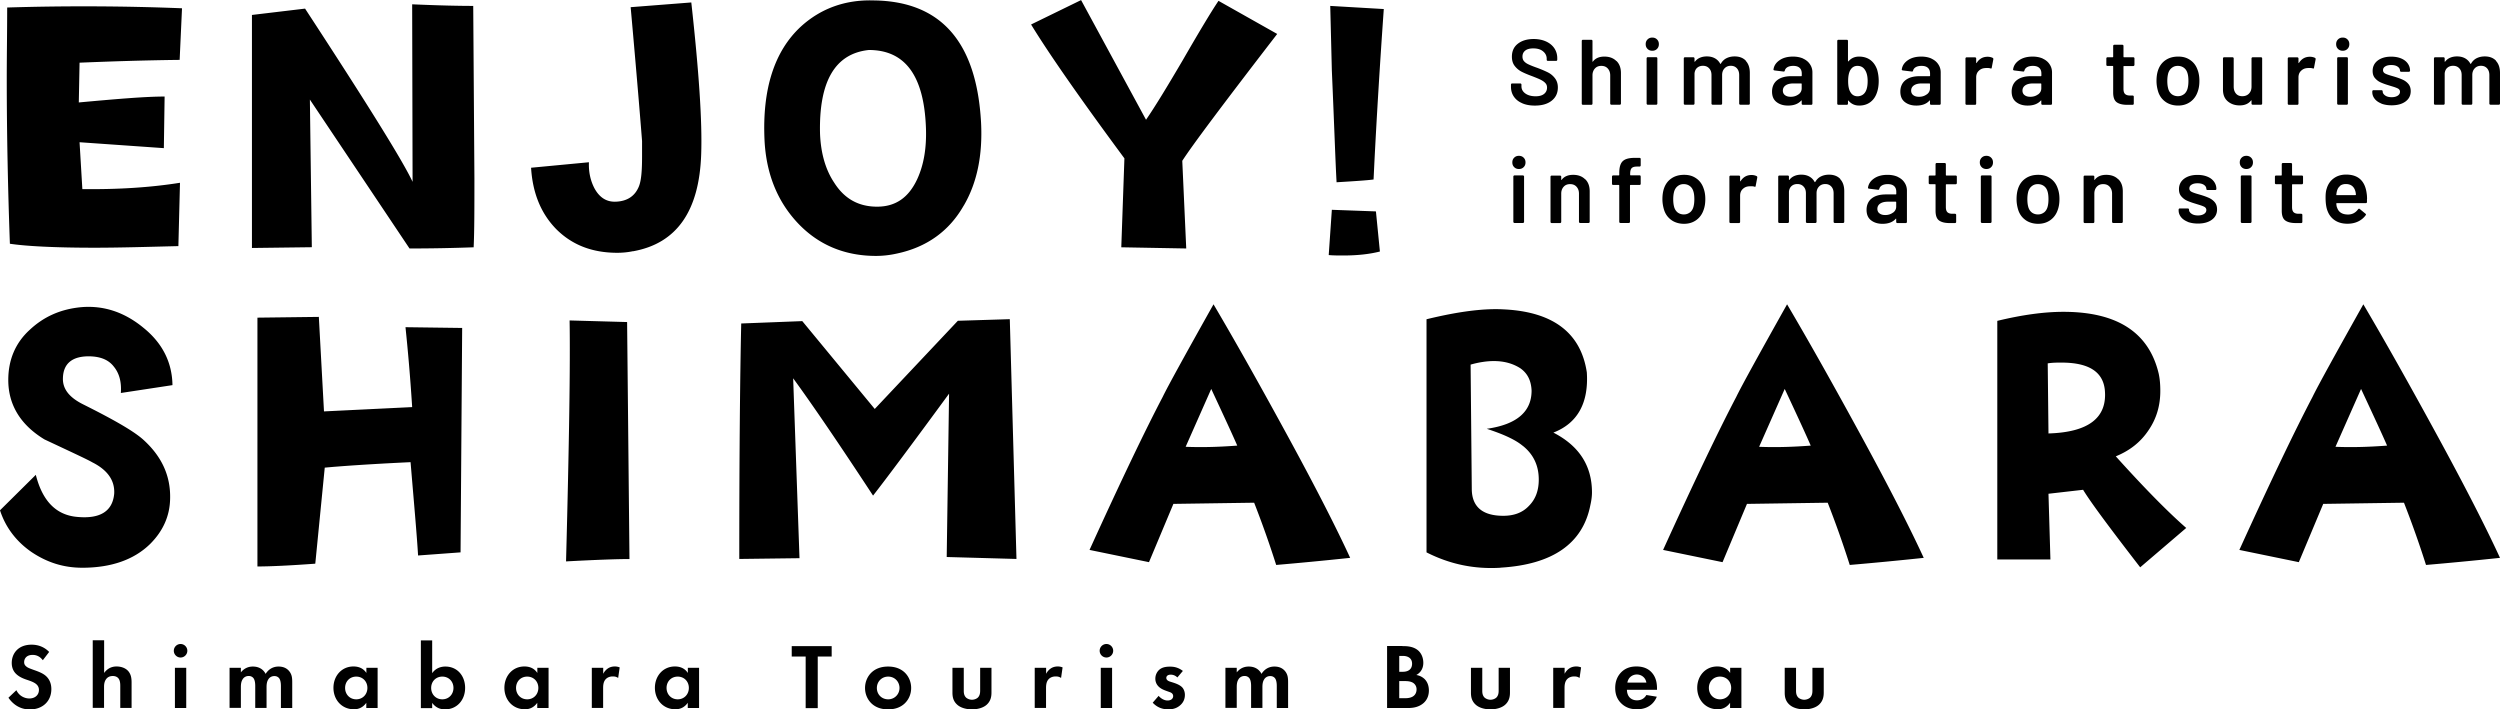 <svg data-name="レイヤー 2" xmlns="http://www.w3.org/2000/svg" width="296" height="84" viewBox="0 0 296 84"><path d="M180.23 12.22c-.43-.18-.75-.44-.98-.77-.23-.33-.35-.72-.35-1.17v-.27s.01-.07.04-.09c.03-.03.06-.04.09-.04h.98s.07.01.09.04c.03.03.04.06.04.09v.21c0 .34.15.62.45.84.3.22.71.34 1.23.34.45 0 .78-.1 1.01-.29.23-.19.34-.44.34-.74 0-.21-.06-.38-.19-.52-.12-.14-.3-.27-.53-.39-.23-.12-.58-.26-1.04-.44-.52-.19-.94-.37-1.27-.54-.32-.17-.59-.4-.81-.69-.22-.29-.32-.65-.32-1.08 0-.65.23-1.16.7-1.53.47-.37 1.1-.56 1.88-.56.55 0 1.04.1 1.46.29.42.19.75.46.98.8.23.34.35.74.35 1.18v.19s-.01.07-.04.09c-.03.03-.06.04-.09.04h-.99s-.07-.01-.09-.04a.122.122 0 01-.04-.09v-.12c0-.34-.14-.64-.42-.87-.28-.24-.67-.36-1.17-.36-.4 0-.72.08-.94.25-.22.17-.34.41-.34.72 0 .22.06.4.18.54s.29.27.53.38c.23.11.6.26 1.09.43.52.2.94.38 1.25.54.31.16.58.39.8.68.22.29.34.65.34 1.08 0 .66-.24 1.18-.73 1.57-.49.39-1.15.58-2 .58-.57 0-1.07-.09-1.5-.28zm11.16-5c.36.35.53.83.53 1.44v3.61s-.01.07-.04.09c-.03.03-.06.04-.09.04h-1.01s-.07-.01-.09-.04a.122.122 0 01-.04-.09V8.93c0-.34-.1-.61-.29-.82-.19-.21-.44-.31-.76-.31s-.57.1-.76.31c-.19.21-.29.48-.29.81v3.36s-.01.07-.04.09c-.03.03-.06.04-.09.04h-1.01s-.07-.01-.09-.04a.122.122 0 01-.04-.09V4.84s.01-.07.04-.09c.03-.03.06-.04.09-.04h1.01s.07.01.09.04c.03.03.04.06.04.09v2.43s0 .04.02.04c.01 0 .03 0 .03-.02.3-.4.76-.59 1.36-.59s1.07.18 1.42.53zm3.68-1.43c-.15-.15-.22-.33-.22-.56s.07-.41.22-.56c.15-.15.33-.22.56-.22s.41.07.56.22c.15.15.22.33.22.56s-.07.41-.22.56c-.15.15-.33.22-.56.22s-.41-.07-.56-.22zm-.07 6.57s-.04-.06-.04-.09V6.9s.01-.07.04-.09c.03-.03.06-.04.09-.04h1.01s.07.01.09.04c.03.03.04.06.04.09v5.37s-.01.07-.04.09c-.03.03-.06.04-.09.04h-1.01s-.07-.01-.09-.04zm11.7-5.15c.32.34.48.82.48 1.42v3.64s-.01.07-.04.09c-.03.03-.06.04-.09.04h-1s-.07-.01-.09-.04a.122.122 0 01-.04-.09V8.89c0-.34-.09-.6-.27-.8-.18-.2-.42-.3-.72-.3s-.55.1-.74.3c-.19.2-.29.46-.29.79v3.39s-.01.07-.04.09c-.03.03-.06.04-.09.04h-1s-.07-.01-.09-.04a.122.122 0 01-.04-.09V8.89c0-.34-.09-.6-.28-.8-.18-.2-.43-.3-.73-.3-.28 0-.51.08-.69.24-.18.16-.28.38-.31.66v3.58s-.01.07-.04.09c-.03.03-.06.04-.09.04h-1.01s-.07-.01-.09-.04a.122.122 0 01-.04-.09V6.91s.01-.07.04-.09c.03-.03.06-.04.09-.04h1.01s.07.01.09.04c.03.03.04.06.04.09v.36s0 .04.02.04c.01 0 .03 0 .04-.02.16-.21.36-.36.6-.46.24-.1.5-.15.8-.15.36 0 .67.07.95.22.27.15.48.36.63.64.02.03.05.03.08 0 .16-.29.39-.51.67-.65.29-.14.6-.21.96-.21.56 0 1.01.17 1.33.51zm6.79-.27c.35.16.62.38.81.67.19.28.29.6.29.96v3.71s-.01.07-.04.09c-.03.03-.06.04-.09.04h-1.01s-.07-.01-.09-.04a.122.122 0 01-.04-.09v-.35s0-.03-.02-.04c-.01 0-.03 0-.04.02-.36.4-.88.59-1.56.59-.55 0-1-.14-1.36-.42-.36-.28-.53-.69-.53-1.24s.2-1.02.6-1.34c.4-.32.96-.48 1.69-.48h1.18s.05-.02.05-.05v-.26c0-.29-.08-.51-.25-.67-.17-.16-.42-.24-.76-.24-.28 0-.5.05-.68.15-.17.1-.28.24-.32.41-.02.09-.07.12-.15.11l-1.07-.13s-.07-.02-.09-.04c-.03-.02-.03-.04-.03-.07.06-.45.3-.81.72-1.1.42-.29.95-.43 1.59-.43.46 0 .87.08 1.22.24zm-.56 4.25c.26-.19.39-.43.39-.73v-.52s-.02-.06-.05-.06h-.92c-.39 0-.69.07-.92.22-.22.15-.34.36-.34.63 0 .23.09.42.26.54.17.13.39.19.67.19.36 0 .67-.1.92-.29zm9.51-1.61c0 .52-.07.98-.21 1.38-.16.48-.42.86-.78 1.13-.36.27-.8.41-1.32.41s-.93-.19-1.27-.58c-.01-.02-.03-.03-.04-.02-.01 0-.02.02-.02.04v.34s-.01.07-.04.09c-.03.03-.06.04-.09.04h-1.01s-.07-.01-.09-.04a.122.122 0 01-.04-.09V4.84s.01-.07.04-.09c.03-.03.06-.04.09-.04h1.01s.07.01.09.04c.03.03.04.06.04.09v2.39s0 .04.02.04c.01 0 .03 0 .04-.01.32-.37.73-.56 1.25-.56s.99.14 1.35.41c.36.27.62.65.79 1.13.12.41.19.86.19 1.34zm-1.31.02c0-.57-.11-1.02-.33-1.34-.2-.31-.49-.46-.88-.46-.36 0-.63.16-.83.48-.18.3-.27.74-.27 1.31s.08.99.25 1.28c.19.35.48.53.86.53.21 0 .39-.05.55-.14.16-.09.29-.22.39-.39.18-.31.26-.73.26-1.26zm7.55-2.66c.35.16.62.38.81.67.19.28.29.6.29.96v3.71s-.01.07-.04.09c-.03.03-.06.04-.09.04h-1.01s-.07-.01-.09-.04a.122.122 0 01-.04-.09v-.35s0-.03-.02-.04c-.01 0-.03 0-.04.02-.36.4-.88.59-1.56.59-.55 0-1-.14-1.36-.42-.36-.28-.53-.69-.53-1.24s.2-1.02.6-1.34c.4-.32.96-.48 1.69-.48h1.18s.05-.02.05-.05v-.26c0-.29-.08-.51-.25-.67-.17-.16-.42-.24-.76-.24-.28 0-.5.05-.68.15-.17.1-.28.24-.32.41-.02.09-.07.12-.15.11l-1.07-.13s-.07-.02-.09-.04c-.03-.02-.03-.04-.03-.07.06-.45.3-.81.72-1.1.42-.29.95-.43 1.59-.43.46 0 .87.08 1.22.24zm-.56 4.25c.26-.19.39-.43.39-.73v-.52s-.02-.06-.05-.06h-.92c-.39 0-.69.07-.92.22-.22.15-.34.36-.34.63 0 .23.09.42.26.54.17.13.39.19.67.19.36 0 .67-.1.92-.29zm7.82-4.33c.06.03.08.08.07.17l-.19.99c0 .09-.06.11-.15.08-.11-.04-.24-.05-.39-.05-.1 0-.17 0-.22.01-.31.01-.56.12-.77.32-.21.2-.31.46-.31.79v3.11s-.01.07-.04.09c-.03.03-.06.04-.09.04h-1.01s-.07-.01-.09-.04a.122.122 0 01-.04-.09V6.92s.01-.07.04-.09c.03-.03.06-.04.09-.04h1.01s.07.01.09.04c.03.03.04.06.04.09v.5s0 .05.02.05.02 0 .04-.03c.31-.48.74-.72 1.29-.72.23 0 .44.05.62.14zm5.92.08c.35.16.62.38.81.67.19.28.29.6.29.96v3.71s-.01.07-.04.09c-.03.03-.06.04-.09.04h-1.01s-.07-.01-.09-.04a.122.122 0 01-.04-.09v-.35s0-.03-.02-.04c-.01 0-.03 0-.04.02-.36.4-.88.59-1.56.59-.55 0-1-.14-1.36-.42-.36-.28-.53-.69-.53-1.24s.2-1.02.6-1.34c.4-.32.96-.48 1.69-.48h1.18s.05-.02.05-.05v-.26c0-.29-.08-.51-.25-.67-.17-.16-.42-.24-.76-.24-.28 0-.5.05-.68.15-.17.1-.28.24-.32.41-.02.09-.07.12-.15.11l-1.07-.13s-.07-.02-.09-.04c-.03-.02-.03-.04-.03-.07.06-.45.3-.81.72-1.1.42-.29.95-.43 1.59-.43.46 0 .87.08 1.22.24zm-.56 4.25c.26-.19.39-.43.39-.73v-.52s-.02-.06-.05-.06h-.92c-.39 0-.69.07-.92.22-.22.15-.34.36-.34.63 0 .23.09.42.26.54.17.13.39.19.67.19.36 0 .67-.1.92-.29zm11.38-3.41s-.06.04-.09.04h-1.12s-.05.02-.05.05v2.65c0 .28.06.48.18.6s.31.19.58.19h.33s.07.01.09.04c.03.03.04.06.04.09v.83c0 .08-.04.13-.13.14h-.57c-.58.01-1.01-.09-1.3-.29s-.43-.57-.44-1.12V7.86s-.02-.05-.05-.05h-.63s-.07-.01-.09-.04a.122.122 0 01-.04-.09v-.77s.01-.07.04-.09c.03-.03.06-.04.09-.04h.63s.05-.02.05-.06V5.43s.01-.07.04-.09c.03-.03.06-.04.09-.04h.96s.07.01.09.04c.03.03.04.06.04.09v1.29s.02.06.05.06h1.12s.07.01.09.04c.03.03.04.06.04.09v.77s-.01.07-.04.09zm3.71 4.27c-.41-.29-.71-.7-.87-1.22-.12-.4-.19-.81-.19-1.25 0-.47.06-.89.18-1.25.17-.51.46-.91.88-1.2.42-.29.92-.43 1.51-.43s1.04.14 1.45.43c.41.29.69.68.86 1.19.13.35.2.77.2 1.25s-.06.88-.19 1.25c-.17.52-.46.93-.87 1.23-.41.3-.9.45-1.46.45s-1.08-.15-1.49-.44zm2.19-.89c.19-.15.34-.37.42-.65.07-.24.11-.55.11-.92 0-.4-.04-.7-.11-.92-.08-.28-.22-.49-.42-.64-.2-.15-.44-.23-.73-.23s-.51.08-.7.23c-.2.15-.34.36-.43.64-.07.26-.11.56-.11.92s.04.67.11.92c.08.28.22.49.42.65.2.15.45.23.73.23.27 0 .5-.08.7-.23zm8.04-4.34s.06-.04.09-.04h1s.07.01.09.04c.03.03.04.06.04.09v5.36s-.01.07-.04.09c-.03.03-.06.04-.09.04h-1s-.07-.01-.09-.04a.122.122 0 01-.04-.09v-.35s0-.04-.02-.04c-.01 0-.03 0-.04.02-.3.39-.75.58-1.35.58-.56 0-1.02-.16-1.4-.48-.38-.32-.57-.78-.57-1.38V6.91s.01-.07.04-.09c.03-.03.06-.04.09-.04h1.01s.07.01.09.04c.03.03.04.06.04.09v3.34c0 .34.09.62.27.83.18.21.43.31.75.31s.59-.1.79-.31c.2-.21.3-.48.3-.83V6.91s.01-.07.04-.09zm7.48.04c.06.03.08.08.07.17l-.19.99c0 .09-.06.11-.15.08-.11-.04-.24-.05-.39-.05-.1 0-.17 0-.22.01-.31.01-.56.12-.77.32-.21.2-.31.46-.31.79v3.11s-.01.07-.04.09c-.03.03-.06.04-.09.04H271s-.07-.01-.09-.04a.122.122 0 01-.04-.09V6.92s.01-.07.04-.09c.03-.03.06-.04.09-.04h1.01s.07.01.09.04c.03.03.04.06.04.09v.5s0 .05.02.05.02 0 .04-.03c.31-.48.74-.72 1.29-.72.23 0 .44.05.62.14zm2.72-1.07c-.15-.15-.22-.33-.22-.56s.07-.41.22-.56c.15-.15.33-.22.56-.22s.41.07.56.22c.15.15.22.33.22.56s-.07.41-.22.56c-.15.15-.33.22-.56.22s-.41-.07-.56-.22zm-.06 6.57s-.04-.06-.04-.09V6.9s.01-.07.04-.09c.03-.03.06-.04.09-.04h1.01s.07.01.09.04c.03.03.04.06.04.09v5.37s-.01.07-.04.09c-.03.03-.06.04-.09.04h-1.01s-.07-.01-.09-.04zm5.22-.09c-.35-.14-.62-.32-.81-.56-.19-.24-.29-.5-.29-.8v-.1s.01-.07.04-.09c.03-.03.06-.04.09-.04h.97s.07.01.09.04c.03.03.04.06.04.09v.02c0 .18.1.34.3.48.2.14.46.2.76.2s.53-.06.72-.18c.18-.12.27-.27.27-.46 0-.17-.08-.29-.23-.38-.15-.08-.39-.17-.73-.27l-.42-.13c-.37-.11-.69-.23-.95-.35-.26-.12-.47-.3-.65-.51-.18-.22-.26-.49-.26-.83 0-.51.2-.92.6-1.23.4-.3.93-.46 1.59-.46.45 0 .84.07 1.18.21.34.14.6.34.78.59.18.25.28.54.28.86 0 .04-.01.07-.04.09-.03.03-.06.04-.09.04h-.93s-.07-.01-.09-.04a.122.122 0 01-.04-.09c0-.19-.09-.35-.28-.48-.19-.13-.44-.19-.76-.19-.29 0-.52.05-.7.16-.18.11-.27.25-.27.45 0 .18.09.31.26.4.17.09.46.19.86.3l.24.07c.39.12.72.24.98.36s.49.29.67.51c.18.22.27.5.27.84 0 .52-.21.93-.62 1.23-.41.3-.96.45-1.64.45-.46 0-.87-.07-1.22-.2zm13.54-5.06c.32.34.48.82.48 1.42v3.64s-.01.07-.04.09c-.03.03-.06.04-.09.04h-1s-.07-.01-.09-.04a.122.122 0 01-.04-.09V8.89c0-.34-.09-.6-.27-.8-.18-.2-.42-.3-.72-.3s-.55.1-.74.3c-.19.2-.29.46-.29.79v3.39s-.01.07-.04.09c-.03.03-.06.04-.09.04h-1s-.07-.01-.09-.04a.122.122 0 01-.04-.09V8.89c0-.34-.09-.6-.28-.8-.18-.2-.43-.3-.73-.3-.28 0-.51.08-.69.24-.18.16-.28.38-.31.66v3.58s-.01.07-.04.09c-.03.03-.06.04-.09.04h-1.01s-.07-.01-.09-.04a.122.122 0 01-.04-.09V6.91s.01-.07.04-.09c.03-.03.06-.04.09-.04h1.01s.07.01.09.04c.03.03.04.06.04.09v.36s0 .04.02.04c.01 0 .03 0 .04-.02.16-.21.36-.36.6-.46.24-.1.5-.15.8-.15.36 0 .67.07.95.22.27.15.48.36.63.64.02.03.05.03.08 0 .16-.29.39-.51.67-.65.29-.14.6-.21.96-.21.56 0 1.01.17 1.33.51zM179.28 19.79c-.15-.15-.22-.33-.22-.56s.07-.41.22-.56c.15-.15.33-.22.56-.22s.41.07.56.22c.15.15.22.33.22.56s-.07.41-.22.56c-.15.15-.33.22-.56.22s-.41-.07-.56-.22zm-.06 6.57s-.04-.06-.04-.09V20.9s.01-.07.04-.09c.03-.03.06-.04.09-.04h1.01s.07.01.09.04c.03.03.04.06.04.09v5.37s-.01.07-.04.09c-.03.03-.06.04-.09.04h-1.01s-.07-.01-.09-.04zm8.47-5.14c.36.35.53.83.53 1.44v3.61s-.01.07-.04.09c-.03.03-.06.04-.09.04h-1.01s-.07-.01-.09-.04a.122.122 0 01-.04-.09v-3.34c0-.34-.1-.61-.29-.82-.19-.21-.44-.31-.76-.31s-.57.1-.76.31c-.19.21-.29.48-.29.81v3.36s-.01.07-.04.09c-.03.03-.06.04-.09.04h-1.01s-.07-.01-.09-.04a.122.122 0 01-.04-.09v-5.36s.01-.07.04-.09c.03-.03.06-.04.09-.04h1.01s.07.01.09.04c.03.03.04.06.04.09v.35s0 .04.02.04c.01 0 .03 0 .03-.02.3-.4.76-.59 1.36-.59s1.07.18 1.42.53zm6.53-.41s.04.06.04.09v.87s-.01.07-.04.09c-.03.03-.06.04-.09.04h-1.09s-.05.02-.05.06v4.31s-.01.07-.04.09c-.03.03-.06.04-.09.04h-1.01s-.07-.01-.09-.04a.122.122 0 01-.04-.09v-4.31s-.02-.06-.05-.06h-.68s-.07-.01-.09-.04a.122.122 0 01-.04-.09v-.87s.01-.07.04-.09c.03-.03.06-.04.09-.04h.68s.05-.02.05-.06v-.2c0-.48.06-.84.19-1.11.12-.26.33-.45.62-.56.29-.11.69-.16 1.21-.15h.39s.07.01.09.04c.03.03.04.06.04.09v.77s-.01.07-.04.09c-.03.03-.06.04-.09.04h-.29c-.32 0-.53.06-.65.19-.12.12-.18.35-.18.68v.11s.02.06.05.06h1.09s.07.01.09.04zm3.67 5.24c-.41-.29-.71-.7-.87-1.22-.12-.4-.19-.81-.19-1.25 0-.47.06-.89.18-1.25.17-.51.46-.91.88-1.2.42-.29.92-.43 1.51-.43s1.04.14 1.45.43c.41.29.69.68.86 1.19.13.35.2.77.2 1.25s-.06.88-.19 1.25c-.17.52-.46.93-.87 1.23-.41.3-.9.45-1.46.45s-1.08-.15-1.49-.44zm2.19-.89c.19-.15.34-.37.42-.65.07-.24.11-.55.11-.92 0-.4-.04-.7-.11-.92-.08-.28-.22-.49-.42-.64-.2-.15-.44-.23-.73-.23s-.51.08-.7.23c-.2.15-.34.36-.43.64-.07.26-.11.56-.11.92s.04.67.11.92c.08.28.22.49.42.65.2.15.45.23.73.23.27 0 .5-.08.7-.23zm7.91-4.3c.06.03.08.08.07.17l-.19.99c0 .09-.06.11-.15.08-.11-.04-.24-.05-.39-.05-.1 0-.17 0-.22.01-.31.01-.56.12-.77.32-.21.2-.31.46-.31.79v3.11s-.01.07-.04.09c-.03.03-.06.04-.09.04h-1.01s-.07-.01-.09-.04a.122.122 0 01-.04-.09v-5.36s.01-.07.04-.09c.03-.03.06-.04.09-.04h1.01s.07.01.09.04c.03.03.04.06.04.09v.5s0 .05.02.05.02 0 .04-.03c.31-.48.74-.72 1.29-.72.23 0 .44.05.62.14zm9.89.35c.32.34.48.82.48 1.42v3.64s-.01.07-.04.09c-.03.03-.06.04-.09.04h-1s-.07-.01-.09-.04a.122.122 0 01-.04-.09v-3.38c0-.34-.09-.6-.27-.8-.18-.2-.42-.3-.72-.3s-.55.1-.74.3c-.19.2-.29.46-.29.79v3.39s-.01.07-.04.09c-.03.03-.06.04-.09.04h-1s-.07-.01-.09-.04a.122.122 0 01-.04-.09v-3.38c0-.34-.09-.6-.28-.8-.18-.2-.43-.3-.73-.3-.28 0-.51.08-.69.24-.18.16-.28.38-.31.66v3.58s-.01.07-.04.09c-.03.03-.06.04-.09.04h-1.01s-.07-.01-.09-.04a.122.122 0 01-.04-.09v-5.36s.01-.07.04-.09c.03-.03.06-.04.09-.04h1.01s.07.01.09.04c.03.03.04.06.04.09v.36s0 .04.02.04c.01 0 .03 0 .04-.02.16-.21.36-.36.6-.46.24-.1.5-.15.8-.15.36 0 .67.07.95.22.27.15.48.36.63.64.02.03.05.03.08 0 .16-.29.39-.51.67-.65.29-.14.6-.21.96-.21.56 0 1.01.17 1.33.51zm6.8-.27c.35.16.62.38.81.67.19.28.29.6.29.96v3.71s-.01.07-.04.09c-.03.03-.06.04-.09.04h-1.01s-.07-.01-.09-.04a.122.122 0 01-.04-.09v-.35s0-.03-.02-.04c-.01 0-.03 0-.04.02-.36.4-.88.59-1.56.59-.55 0-1-.14-1.36-.42-.36-.28-.53-.69-.53-1.24s.2-1.02.6-1.34c.4-.32.96-.48 1.69-.48h1.18s.05-.02.05-.05v-.26c0-.29-.08-.51-.25-.67-.17-.16-.42-.24-.76-.24-.28 0-.5.05-.68.15-.17.1-.28.24-.32.41-.02.09-.07.12-.15.11l-1.07-.13s-.07-.02-.09-.04c-.03-.02-.03-.04-.03-.07.06-.45.3-.81.72-1.1.42-.29.95-.43 1.59-.43.46 0 .87.08 1.22.24zm-.56 4.25c.26-.19.39-.43.39-.73v-.52s-.02-.06-.05-.06h-.92c-.39 0-.69.07-.92.22-.22.15-.34.36-.34.63 0 .23.09.42.26.54.17.13.39.19.67.19.36 0 .67-.1.92-.29zm7.53-3.41s-.06.04-.09.04h-1.12s-.05.02-.05.05v2.65c0 .28.06.48.18.6s.31.19.58.19h.33s.07.01.09.04c.03.03.04.06.04.09v.83c0 .08-.04.13-.13.14h-.57c-.58.01-1.01-.09-1.3-.29s-.43-.57-.44-1.12v-3.14s-.02-.05-.05-.05h-.63s-.07-.01-.09-.04a.122.122 0 01-.04-.09v-.77s.01-.07.04-.09c.03-.03.06-.04.09-.04h.63s.05-.02.05-.06v-1.29s.01-.07.04-.09c.03-.03.06-.04.09-.04h.96s.07.01.09.04c.03.03.04.06.04.09v1.29s.02.06.05.06h1.12s.07.01.09.04c.03.03.04.06.04.09v.77s-.01.07-.04.09zm2.98-1.99c-.15-.15-.22-.33-.22-.56s.07-.41.22-.56c.15-.15.33-.22.56-.22s.41.07.56.22c.15.15.22.33.22.56s-.07.41-.22.56c-.15.15-.33.22-.56.22s-.41-.07-.56-.22zm-.06 6.57s-.04-.06-.04-.09V20.9s.01-.07.04-.09c.03-.03.06-.04.09-.04h1.01s.07.01.09.04c.03.03.04.06.04.09v5.37s-.01.07-.04.09c-.03.03-.06.04-.09.04h-1.01s-.07-.01-.09-.04zm5.25-.31c-.41-.29-.71-.7-.87-1.22-.12-.4-.19-.81-.19-1.25 0-.47.06-.89.18-1.25.17-.51.46-.91.88-1.2.42-.29.92-.43 1.51-.43s1.04.14 1.45.43c.41.29.69.68.86 1.19.13.35.2.77.2 1.25s-.06.88-.19 1.25c-.17.52-.46.93-.87 1.23-.41.3-.9.45-1.46.45s-1.08-.15-1.49-.44zm2.19-.89c.19-.15.34-.37.42-.65.07-.24.11-.55.11-.92 0-.4-.04-.7-.11-.92-.08-.28-.22-.49-.42-.64-.2-.15-.44-.23-.73-.23s-.51.08-.7.23c-.2.15-.34.36-.43.64-.07.26-.11.56-.11.92s.04.67.11.92c.08.28.22.49.42.65.2.15.45.23.73.23.27 0 .5-.08.7-.23zm8.8-3.94c.36.35.53.83.53 1.44v3.61s-.01.07-.04.09c-.03.03-.06.04-.09.04h-1.01s-.07-.01-.09-.04a.122.122 0 01-.04-.09v-3.34c0-.34-.1-.61-.29-.82-.19-.21-.44-.31-.76-.31s-.57.1-.76.31c-.19.21-.29.48-.29.81v3.36s-.01.07-.04.09c-.03.03-.06.04-.09.04h-1.01s-.07-.01-.09-.04a.122.122 0 01-.04-.09v-5.36s.01-.07.04-.09c.03-.03.06-.04.09-.04h1.01s.07.01.09.04c.03.03.04.06.04.09v.35s0 .04.02.04c.01 0 .03 0 .03-.02.3-.4.76-.59 1.36-.59s1.07.18 1.42.53zm8.24 5.05c-.35-.14-.62-.32-.81-.56-.19-.24-.29-.5-.29-.8v-.1s.01-.07.04-.09c.03-.03.06-.04.09-.04h.97s.07.01.09.04c.03.03.04.06.04.09v.02c0 .18.1.34.3.48.2.14.46.2.76.2s.53-.06.72-.18c.18-.12.27-.27.27-.46 0-.17-.08-.29-.23-.38-.15-.08-.39-.17-.73-.27l-.42-.13c-.37-.11-.69-.23-.95-.35-.26-.12-.47-.3-.65-.51-.18-.22-.26-.49-.26-.83 0-.51.2-.92.6-1.23.4-.3.93-.46 1.59-.46.45 0 .84.07 1.18.21.34.14.6.34.78.59.18.25.28.54.28.86 0 .04-.01.07-.04.09-.03.03-.06.04-.09.04h-.93s-.07-.01-.09-.04a.122.122 0 01-.04-.09c0-.19-.09-.35-.28-.48-.19-.13-.44-.19-.76-.19-.29 0-.52.05-.7.16-.18.11-.27.25-.27.45 0 .18.09.31.26.4.17.09.46.19.86.3l.24.07c.39.12.72.24.98.36s.49.29.67.51c.18.22.27.5.27.84 0 .52-.21.93-.62 1.23-.41.3-.96.45-1.64.45-.46 0-.87-.07-1.22-.2zm6.36-6.48c-.15-.15-.22-.33-.22-.56s.07-.41.22-.56c.15-.15.33-.22.56-.22s.41.07.56.22c.15.15.22.33.22.56s-.07.41-.22.56c-.15.15-.33.22-.56.22s-.41-.07-.56-.22zm-.06 6.57s-.04-.06-.04-.09V20.9s.01-.07.04-.09c.03-.03.06-.04.09-.04h1.01s.07.01.09.04c.03.03.04.06.04.09v5.37s-.01.07-.04.09c-.03.03-.06.04-.09.04h-1.01s-.07-.01-.09-.04zm7.29-4.58s-.06.04-.09.04h-1.12s-.05.02-.05.05v2.65c0 .28.06.48.18.6s.31.19.58.19h.33s.07.01.09.04c.03.03.04.06.04.09v.83c0 .08-.04.13-.13.14h-.57c-.58.01-1.01-.09-1.3-.29s-.43-.57-.44-1.12v-3.14s-.02-.05-.05-.05h-.63s-.07-.01-.09-.04a.122.122 0 01-.04-.09v-.77s.01-.07.04-.09c.03-.03.06-.04.09-.04h.63s.05-.02.05-.06v-1.29s.01-.07.04-.09c.03-.03.06-.04.09-.04h.96s.07.01.09.04c.03.03.04.06.04.09v1.29s.02.06.05.06h1.12s.07.01.09.04c.03.03.04.06.04.09v.77s-.01.07-.04.09zm7.61 1.8v.34c-.01.09-.05.13-.14.13h-3.44s-.05.02-.05.06c.02.24.05.41.1.49.18.53.61.8 1.29.8.5 0 .89-.21 1.19-.62.03-.04.07-.07.11-.07.03 0 .05.01.08.03l.68.56c.07.05.08.11.03.18-.23.32-.53.57-.91.75-.38.18-.8.26-1.26.26-.57 0-1.06-.13-1.46-.39-.4-.26-.69-.62-.87-1.08-.17-.4-.25-.95-.25-1.65 0-.43.04-.77.13-1.03.15-.51.42-.92.83-1.22.41-.3.9-.45 1.47-.45 1.44 0 2.26.76 2.44 2.27.03.18.04.39.04.62zM277.09 22c-.18.14-.31.32-.38.57-.04.12-.07.29-.09.48-.01.04 0 .05.04.05h2.23s.05-.02.05-.05c-.01-.18-.04-.32-.07-.42-.07-.26-.2-.47-.39-.62-.19-.15-.44-.22-.73-.22-.27 0-.5.07-.68.2zM21.26 7.09c-4.38.05-8.34.19-11.84.33l-.09 4.71c4.57-.42 7.92-.7 10.16-.7l-.09 6.11-9.98-.7.33 5.55c4.2.05 8.06-.19 11.56-.75l-.19 7.5c-3.68.09-6.99.19-9.93.19-4.8 0-8.16-.19-10.02-.47C.94 22.43.8 15.9.8 9.28.8 6.53.85 3.73.85.89a294.459 294.459 0 0120.7.09l-.28 6.11zm27.22 22.32L36.69 11.79l.23 17.48-7.09.09V1.77l6.29-.75c7.37 11.28 11.61 18.09 12.73 20.51L48.8.51c3.17.14 5.59.19 7.23.19l.14 20.42c0 3.5 0 6.25-.09 8.16-2.47.09-4.99.14-7.6.14zm26.47.33c-.65.14-1.31.19-1.86.19-2.98 0-5.36-.93-7.23-2.8-1.82-1.86-2.8-4.29-2.98-7.27l6.85-.65c-.05 1.17.19 2.19.65 3.08.61 1.12 1.45 1.63 2.52 1.59 1.35-.05 2.28-.65 2.75-1.82.28-.7.37-1.86.37-3.54V16.7c-.09-1.17-.51-6.48-1.35-15.85l7.18-.56c.89 8.06 1.31 14.08 1.17 17.99-.23 6.71-2.89 10.54-8.06 11.47zm39.16-5.41c-1.72 3.03-4.38 4.94-7.92 5.69-.84.19-1.68.28-2.47.28-3.78 0-6.95-1.35-9.42-4.06-2.33-2.56-3.59-5.78-3.78-9.65-.28-6.06 1.17-10.53 4.29-13.43 2.33-2.13 5.22-3.21 8.62-3.11 7.97.09 12.21 4.89 12.73 14.5.19 3.82-.47 7.09-2.05 9.79zM102.87 5.92c-4.01.42-5.92 3.73-5.78 9.88.09 2.33.65 4.29 1.68 5.83 1.21 1.91 2.89 2.84 5.08 2.84s3.73-1.07 4.75-3.26c.79-1.72 1.12-3.73 1.03-6.11-.23-6.15-2.47-9.18-6.76-9.18zm37.11 13.1l.47 10.4-7.69-.14.37-10.53c-5.31-7.18-9-12.49-11.05-15.85L128 .01l7.69 14.17c1.12-1.63 2.56-4.01 4.34-7.04 1.96-3.4 3.36-5.73 4.24-7.04l6.95 3.92c-6.43 8.34-10.16 13.33-11.23 15.01zm19.06 11.23c-.61 0-1.17 0-1.72-.05l.37-5.36 5.22.19.47 4.75c-1.31.33-2.75.47-4.34.47zm3.68-10.86l-.09 1.86c-.61.09-2.05.19-4.38.33-.14-2.47-.28-6.85-.56-13.24L157.5.7l6.34.37c-.47 6.67-.84 12.77-1.12 18.32zM14.31 46.52c.09-1.31-.19-2.33-.84-3.12-.61-.79-1.54-1.17-2.8-1.21-2.1-.05-3.17.84-3.22 2.56-.05 1.26.7 2.28 2.38 3.12 3.54 1.77 5.92 3.12 7.09 4.15 2.19 1.96 3.31 4.29 3.22 7.09-.05 2-.84 3.78-2.38 5.31-1.91 1.86-4.61 2.8-8.02 2.8-2.19 0-4.15-.61-6.01-1.86C1.91 64.1.65 62.42 0 60.42l4.24-4.2c.79 3.12 2.42 4.8 4.99 4.99 2.66.23 4.1-.7 4.29-2.75.09-1.54-.75-2.8-2.61-3.73-.56-.33-2.47-1.21-5.64-2.7-2.84-1.72-4.29-4.1-4.29-7.04 0-2.38.84-4.38 2.52-5.92 1.68-1.58 3.68-2.47 6.11-2.7 2.7-.23 5.17.61 7.41 2.47 2.24 1.82 3.36 4.1 3.4 6.76l-6.11.93zM54.53 65.4l-5.03.37c-.14-2.38-.47-6.06-.89-11.05-4.85.23-8.25.47-10.16.65l-1.12 11.37c-3.12.23-5.41.33-6.85.33V37.61l7.27-.09.61 11.19 10.44-.51c-.23-3.64-.51-6.76-.79-9.46l6.71.09-.19 26.57zm12.49 1.07c.37-14.03.51-23.49.42-28.53l6.81.19.28 28.06c-1.45 0-3.96.09-7.5.28zm45.07-.51l.28-19.35c-4.34 5.92-7.37 9.98-9 12.07-4.01-6.11-7.18-10.77-9.46-13.89l.75 21.3-7.13.09c0-12.26.09-21.58.23-27.88l7.23-.28 8.58 10.4 9.84-10.44 6.15-.19.79 28.39-8.25-.23zm39.01.93c-.89-2.8-1.77-5.22-2.61-7.37l-9.56.14-2.89 6.9-7.04-1.45c3.73-8.2 6.62-14.22 8.67-18.13.61-1.26 2.61-4.89 6.01-10.95 2.56 4.34 5.55 9.65 9 15.99 3.17 5.83 5.55 10.49 7.18 14.03-3.12.33-6.06.61-8.76.84zm-7.69-20.84l-3.03 6.85c2.19.09 4.2 0 6.11-.14-.42-.98-1.45-3.22-3.08-6.71zm34.25 21.17c-3.12.19-6.01-.42-8.76-1.82V37.8c3.64-.89 6.71-1.31 9.14-1.17 5.87.28 9.14 2.8 9.84 7.46.23 3.59-1.07 6.01-3.96 7.13 3.08 1.58 4.57 3.96 4.57 7.09 0 .37-.05.89-.19 1.49-.89 4.57-4.48 7.04-10.63 7.41zm2.61-14.45c-.84-.7-2.24-1.35-4.24-2 3.59-.51 5.31-2.05 5.31-4.52-.05-1.17-.47-2.05-1.35-2.66-.89-.56-1.91-.84-3.12-.84-.84 0-1.77.14-2.75.42l.14 14.82c.05 2.05 1.31 3.08 3.73 3.08 1.26 0 2.28-.37 3.03-1.17.79-.79 1.17-1.82 1.17-3.12 0-1.63-.61-2.98-1.91-4.01zm38.74 14.12c-.89-2.8-1.77-5.22-2.61-7.37l-9.56.14-2.89 6.9-7.04-1.45c3.73-8.2 6.62-14.22 8.67-18.13.61-1.26 2.61-4.89 6.01-10.95 2.56 4.34 5.55 9.65 9 15.99 3.17 5.83 5.55 10.49 7.18 14.03-3.12.33-6.06.61-8.76.84zm-7.7-20.84l-3.03 6.85c2.19.09 4.2 0 6.11-.14-.42-.98-1.44-3.22-3.08-6.71zm42.09 21.12c-3.64-4.71-5.92-7.78-6.76-9.18l-4.1.47.23 7.78h-6.29V37.99c2.89-.7 5.5-1.07 7.83-1.07 6.34 0 10.12 2.42 11.28 7.32.14.65.19 1.31.19 2.05 0 1.77-.47 3.31-1.4 4.66-.93 1.4-2.24 2.42-3.87 3.08 3.36 3.73 6.15 6.57 8.34 8.48l-5.45 4.66zm-9.32-24.24c-.51 0-1.03 0-1.63.09l.09 8.3c4.75-.14 6.99-1.86 6.67-5.17-.23-2.14-1.91-3.22-5.13-3.22zm43.16 23.96c-.89-2.8-1.77-5.22-2.61-7.37l-9.56.14-2.89 6.9-7.04-1.45c3.73-8.2 6.62-14.22 8.67-18.13.61-1.26 2.61-4.89 6.01-10.95 2.56 4.34 5.55 9.65 9 15.99 3.17 5.83 5.55 10.49 7.18 14.03-3.12.33-6.06.61-8.76.84zm-7.69-20.84l-3.03 6.85c2.19.09 4.2 0 6.11-.14-.42-.98-1.45-3.22-3.08-6.71zM5.07 78.17c-.43-.57-.94-.63-1.2-.63-.77 0-1.01.48-1.01.86 0 .18.05.34.23.49.18.17.42.25.88.42.57.2 1.11.4 1.48.74.33.3.63.79.63 1.54 0 1.43-1.03 2.41-2.55 2.41-1.35 0-2.15-.83-2.53-1.39l.94-.89c.35.72 1.02.98 1.54.98.65 0 1.13-.4 1.13-1.01a.86.86 0 00-.29-.66c-.27-.25-.71-.4-1.13-.54-.39-.13-.85-.31-1.22-.64-.24-.21-.58-.62-.58-1.36 0-1.08.73-2.16 2.35-2.16.46 0 1.33.09 2.08.86l-.75.98zm5.92-2.36h1.34v3.87c.25-.35.7-.77 1.47-.77.42 0 1.03.12 1.41.58.33.41.37.88.37 1.34v2.99h-1.34v-2.6c0-.26-.01-.68-.25-.94-.21-.22-.5-.24-.63-.24-.35 0-.63.12-.83.42-.2.31-.21.65-.21.92v2.43h-1.34v-8.02zm10.39.44c.44 0 .8.36.8.8s-.36.8-.8.8-.8-.36-.8-.8.36-.8.8-.8zm.67 2.82v4.76h-1.34v-4.76h1.34zm5.13 0h1.34v.54c.51-.64 1.13-.69 1.42-.69 1 0 1.39.63 1.51.87.23-.37.7-.87 1.53-.87.74 0 1.1.34 1.29.58.31.41.33.81.33 1.34v2.99h-1.34v-2.6c0-.56-.12-.81-.22-.94a.678.678 0 00-.55-.24.81.81 0 00-.74.42c-.18.29-.19.67-.19.92v2.43h-1.34v-2.6c0-.56-.12-.81-.22-.94a.678.678 0 00-.55-.24.81.81 0 00-.74.42c-.18.29-.19.67-.19.92v2.43h-1.34v-4.76zm16.19 0h1.34v4.76h-1.34v-.62c-.48.69-1.12.77-1.46.77-1.46 0-2.43-1.14-2.43-2.54s.96-2.53 2.37-2.53c.36 0 1.08.07 1.53.77v-.62zm-2.51 2.38c0 .76.55 1.35 1.32 1.35s1.32-.59 1.32-1.35-.55-1.34-1.32-1.34-1.32.58-1.32 1.34zm10.32-1.76c.47-.66 1.14-.77 1.55-.77 1.41 0 2.34 1.09 2.34 2.53s-.97 2.54-2.38 2.54c-.31 0-1-.05-1.52-.77v.62h-1.34v-8.02h1.34v3.87zm-.13 1.76c0 .76.55 1.35 1.32 1.35s1.32-.59 1.32-1.35-.55-1.34-1.32-1.34-1.32.58-1.32 1.34zm12.56-2.38h1.34v4.76h-1.34v-.62c-.48.69-1.12.77-1.46.77-1.46 0-2.43-1.14-2.43-2.54s.96-2.53 2.37-2.53c.36 0 1.08.07 1.53.77v-.62zm-2.51 2.38c0 .76.55 1.35 1.32 1.35s1.32-.59 1.32-1.35-.55-1.34-1.32-1.34-1.32.58-1.32 1.34zm8.98-2.38h1.34v.71c.21-.41.5-.6.59-.66.21-.13.47-.21.79-.21.23 0 .42.05.57.11l-.18 1.25c-.18-.12-.35-.18-.63-.18-.25 0-.63.06-.89.38-.25.32-.26.73-.26 1.06v2.29h-1.34v-4.76zm11.35 0h1.34v4.76h-1.34v-.62c-.48.69-1.12.77-1.46.77-1.46 0-2.43-1.14-2.43-2.54s.96-2.53 2.37-2.53c.36 0 1.08.07 1.53.77v-.62zm-2.51 2.38c0 .76.55 1.35 1.32 1.35s1.32-.59 1.32-1.35-.55-1.34-1.32-1.34-1.32.58-1.32 1.34zm17.9-3.72v6.11h-1.43v-6.11h-1.65V76.5h4.73v1.23h-1.65zm10.26 1.86c.47.43.8 1.09.8 1.87s-.33 1.43-.8 1.86c-.41.37-1.02.67-1.93.67s-1.52-.3-1.93-.67c-.47-.43-.8-1.09-.8-1.86s.33-1.44.8-1.87c.41-.37 1.02-.67 1.93-.67s1.52.3 1.93.67zm-.58 1.87c0-.75-.57-1.35-1.34-1.35s-1.34.6-1.34 1.35.56 1.34 1.34 1.34 1.34-.62 1.34-1.34zm7.61-2.39v2.7c0 .25.02.59.29.84.17.14.43.24.68.24s.52-.1.68-.24c.26-.24.29-.58.29-.84v-2.7h1.34v2.92c0 .43-.06 1-.58 1.46-.44.39-1.14.54-1.73.54s-1.29-.15-1.73-.54c-.53-.46-.58-1.03-.58-1.46v-2.92h1.34zm8.41 0h1.34v.71c.21-.41.5-.6.59-.66.21-.13.47-.21.79-.21.23 0 .42.05.57.11l-.18 1.25c-.18-.12-.35-.18-.63-.18-.25 0-.63.06-.89.38-.25.32-.26.73-.26 1.06v2.29h-1.34v-4.76zm8.48-2.82c.44 0 .8.36.8.8s-.36.8-.8.8-.8-.36-.8-.8.36-.8.8-.8zm.67 2.82v4.76h-1.34v-4.76h1.34zm7.72 1.13c-.32-.3-.64-.32-.78-.32-.32 0-.52.15-.52.39 0 .12.06.31.43.43l.32.1c.37.12.94.31 1.21.68.14.2.24.48.24.79 0 .43-.14.86-.53 1.21-.38.35-.85.51-1.43.51-.99 0-1.55-.47-1.85-.79l.7-.81c.26.31.66.55 1.06.55.37 0 .66-.19.66-.52 0-.3-.24-.42-.42-.48l-.31-.11c-.34-.12-.74-.27-1.02-.57-.22-.23-.36-.53-.36-.91 0-.46.22-.85.5-1.08.37-.3.86-.34 1.24-.34.35 0 .91.04 1.52.51l-.66.78zm5.7-1.13h1.34v.54c.51-.64 1.13-.69 1.42-.69 1 0 1.39.63 1.51.87.23-.37.7-.87 1.53-.87.74 0 1.1.34 1.29.58.31.41.33.81.33 1.34v2.99h-1.34v-2.6c0-.56-.12-.81-.22-.94a.678.678 0 00-.55-.24.81.81 0 00-.74.42c-.18.29-.19.67-.19.92v2.43h-1.34v-2.6c0-.56-.12-.81-.22-.94a.678.678 0 00-.55-.24.81.81 0 00-.74.42c-.18.29-.19.67-.19.92v2.43h-1.34v-4.76zm20.96-2.57c.41 0 1.2 0 1.79.46.43.33.68.9.68 1.52 0 .95-.63 1.33-.83 1.44.48.08.77.29.96.46.44.42.53.99.53 1.38 0 .43-.12 1.03-.63 1.48-.55.48-1.22.59-1.86.59h-2.46v-7.34h1.82zm-.38 3.04h.41c.22 0 1.11-.02 1.11-.96 0-.67-.52-.92-1.1-.92h-.42v1.88zm0 3.13h.62c.26 0 .66-.01.98-.2.35-.21.45-.56.45-.85a.89.89 0 00-.54-.84c-.31-.14-.67-.14-.98-.14h-.53v2.02zm9.83-3.6v2.7c0 .25.02.59.29.84.17.14.43.24.68.24s.52-.1.68-.24c.26-.24.29-.58.29-.84v-2.7h1.34v2.92c0 .43-.06 1-.58 1.46-.44.39-1.14.54-1.73.54s-1.29-.15-1.73-.54c-.53-.46-.58-1.03-.58-1.46v-2.92h1.34zm8.41 0h1.34v.71c.21-.41.5-.6.59-.66.21-.13.47-.21.79-.21.23 0 .42.05.57.11l-.18 1.25c-.18-.12-.35-.18-.63-.18-.25 0-.63.06-.89.38-.25.32-.26.73-.26 1.06v2.29h-1.34v-4.76zm12.25 3.43c-.14.35-.68 1.48-2.34 1.48-.77 0-1.35-.22-1.83-.67-.53-.5-.75-1.11-.75-1.86 0-.95.39-1.53.73-1.87.56-.55 1.22-.67 1.79-.67.97 0 1.53.38 1.86.78.51.6.57 1.35.57 1.87v.11h-3.56c0 .29.08.59.23.8.14.2.44.45.96.45s.89-.24 1.11-.63l1.23.2zm-1.23-1.68c-.11-.65-.64-.96-1.13-.96s-1.01.32-1.12.96h2.26zm9.91-1.75h1.34v4.76h-1.34v-.62c-.48.69-1.12.77-1.46.77-1.46 0-2.43-1.14-2.43-2.54s.96-2.53 2.37-2.53c.36 0 1.08.07 1.53.77v-.62zm-2.51 2.38c0 .76.55 1.35 1.32 1.35s1.32-.59 1.32-1.35-.55-1.34-1.32-1.34-1.32.58-1.32 1.34zm10.32-2.38v2.7c0 .25.02.59.29.84.17.14.43.24.68.24s.52-.1.68-.24c.26-.24.29-.58.29-.84v-2.7h1.34v2.92c0 .43-.06 1-.58 1.46-.44.39-1.14.54-1.73.54s-1.29-.15-1.73-.54c-.53-.46-.58-1.03-.58-1.46v-2.92h1.34z" stroke-width="0" data-name="レイヤー 3"/></svg>